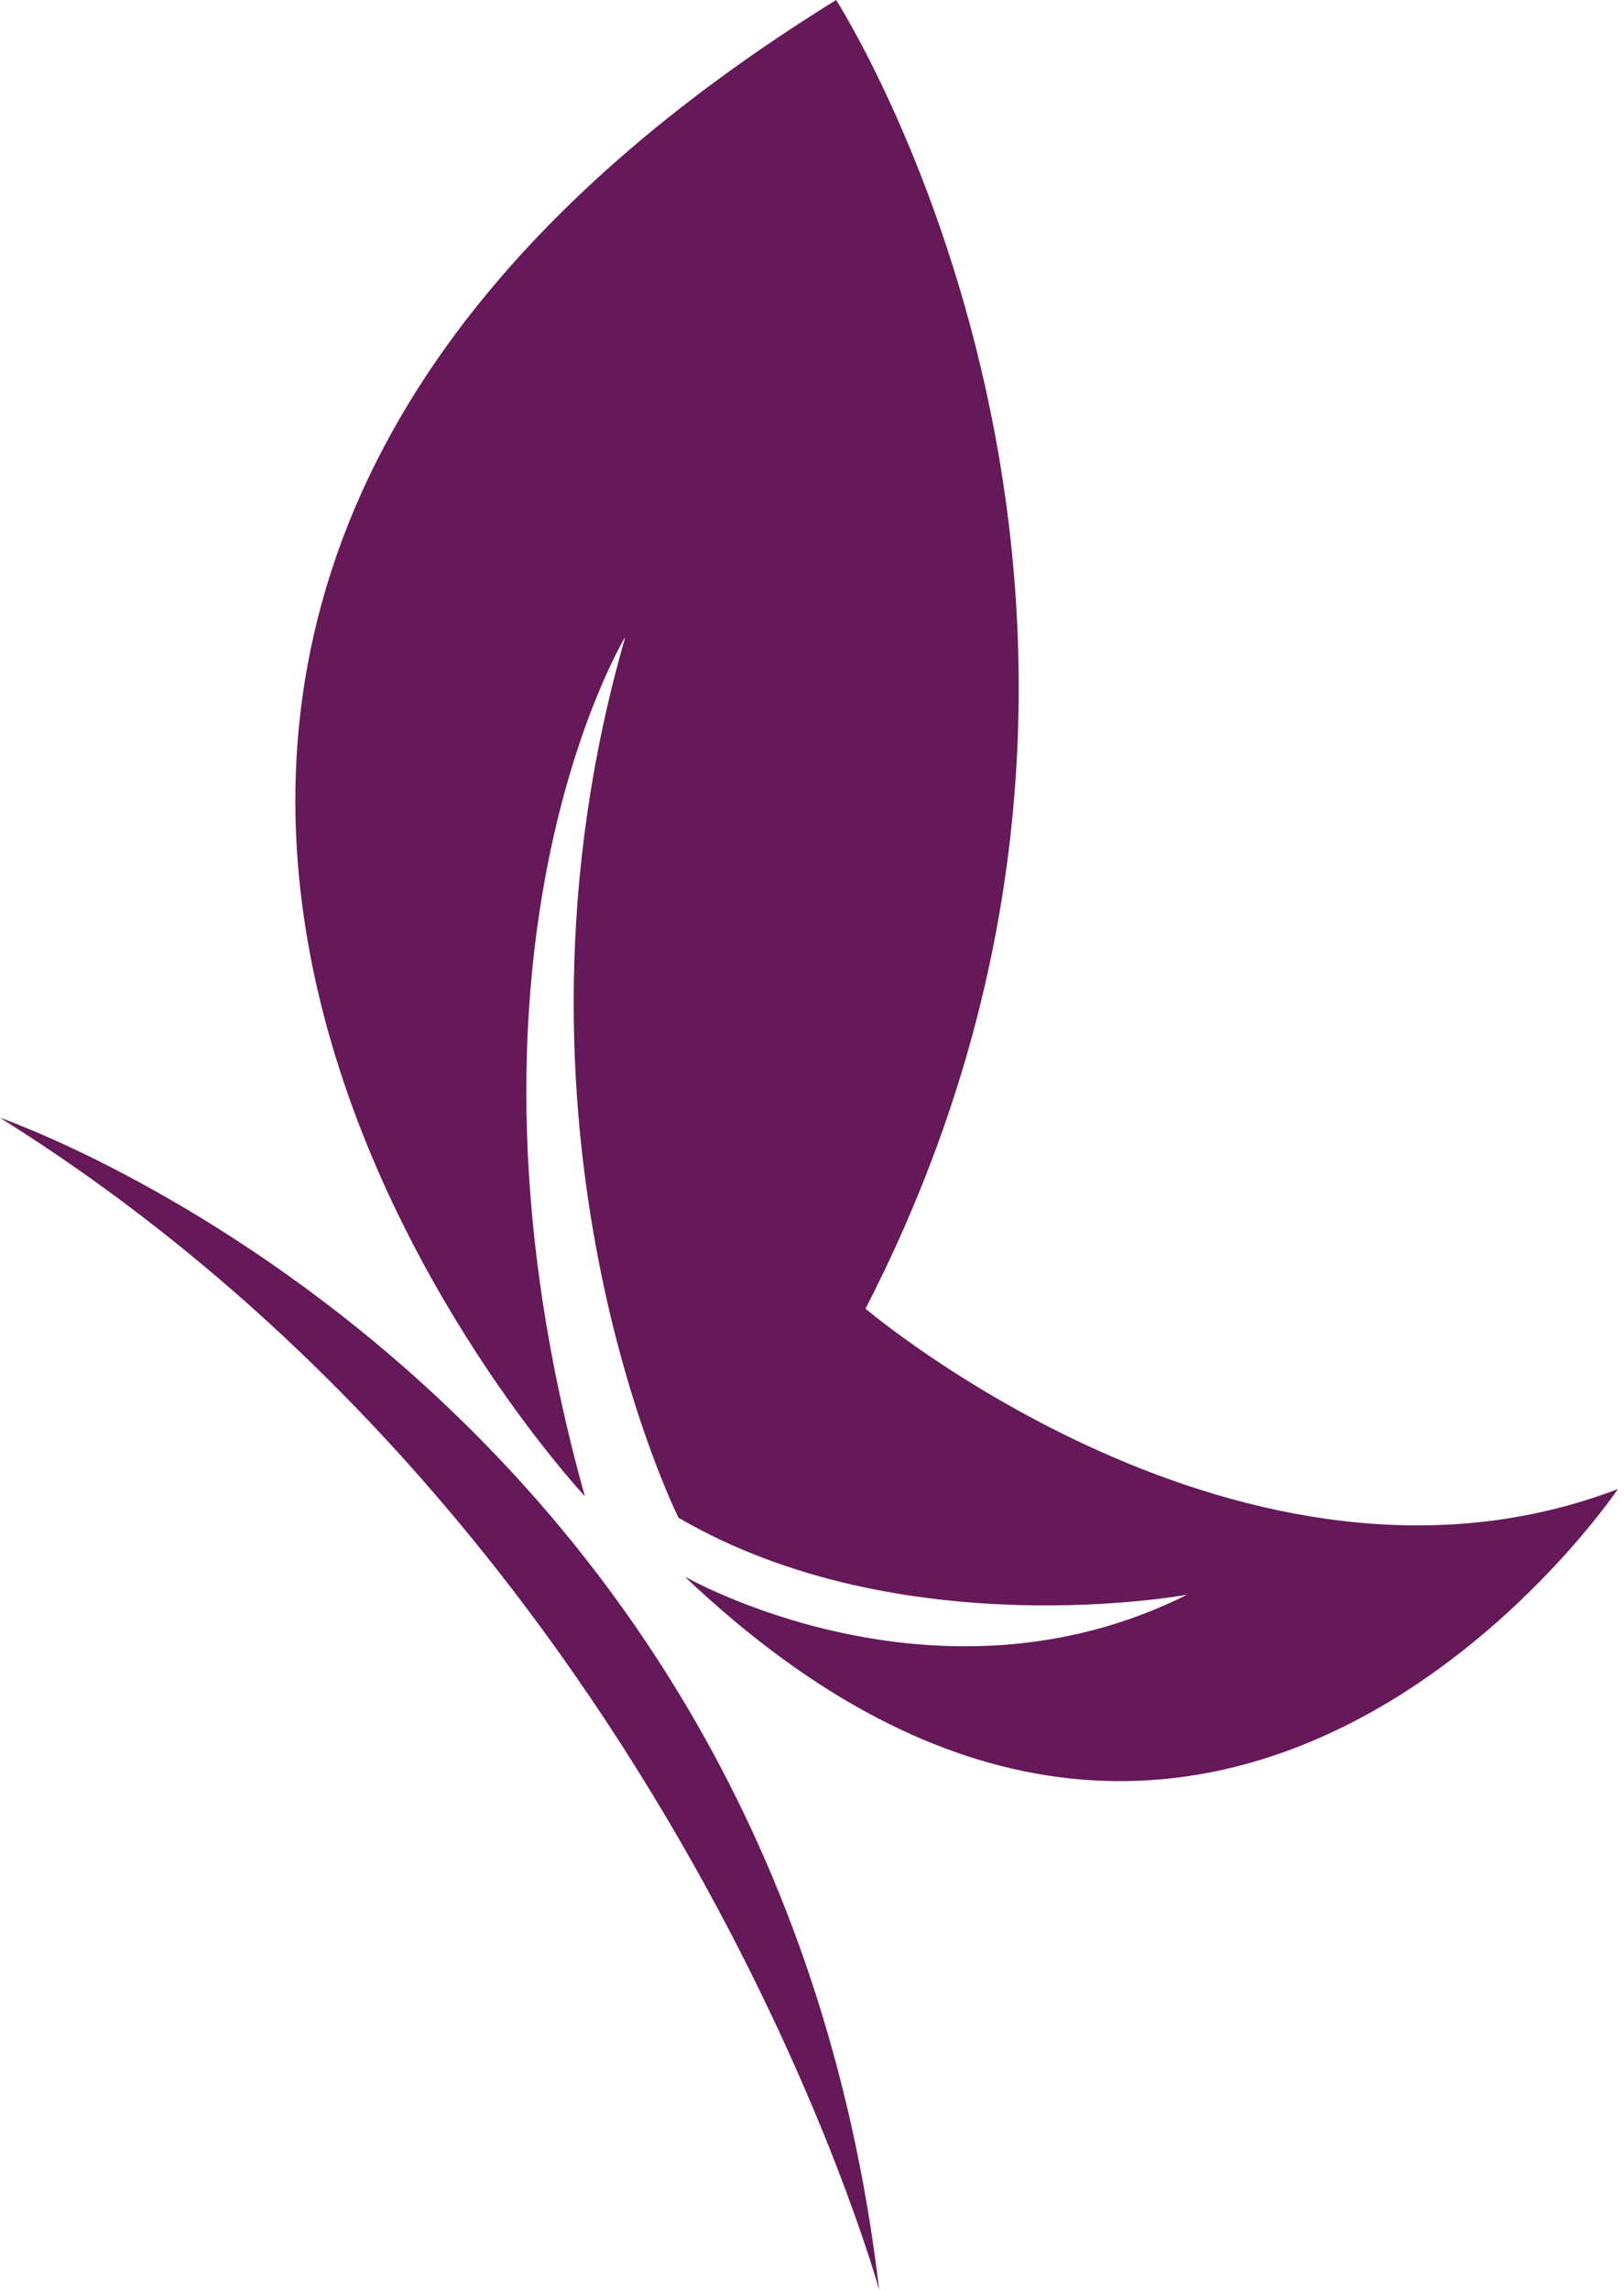 <svg width="139" height="196" viewBox="0 0 139 196" fill="none" xmlns="http://www.w3.org/2000/svg">
<style>
  @media (prefers-color-scheme: dark) {
      path {
        fill: white;
      }
    }
</style>
<path  d="M50.057 128.048C50.057 128.048 -18.048 55.492 71.565 -4.57764e-05C71.565 -4.57764e-05 104.987 51.966 74.08 112.002C74.08 112.002 106.604 139.644 138.478 127.441C138.478 127.441 104.241 178.297 58.611 134.933C58.611 134.933 80.097 147.252 101.602 136.485C101.602 136.485 77.12 141.02 58.074 129.896C58.074 129.896 41.39 96.581 53.525 54.497C53.525 54.497 37.034 81.547 50.057 128.048Z" fill="#651959"/>
<path d="M0 95.666C0 95.666 66.094 118.233 75.252 195.994C75.252 195.994 57.614 131.706 0 95.666Z" fill="#651959"/>
</svg>
